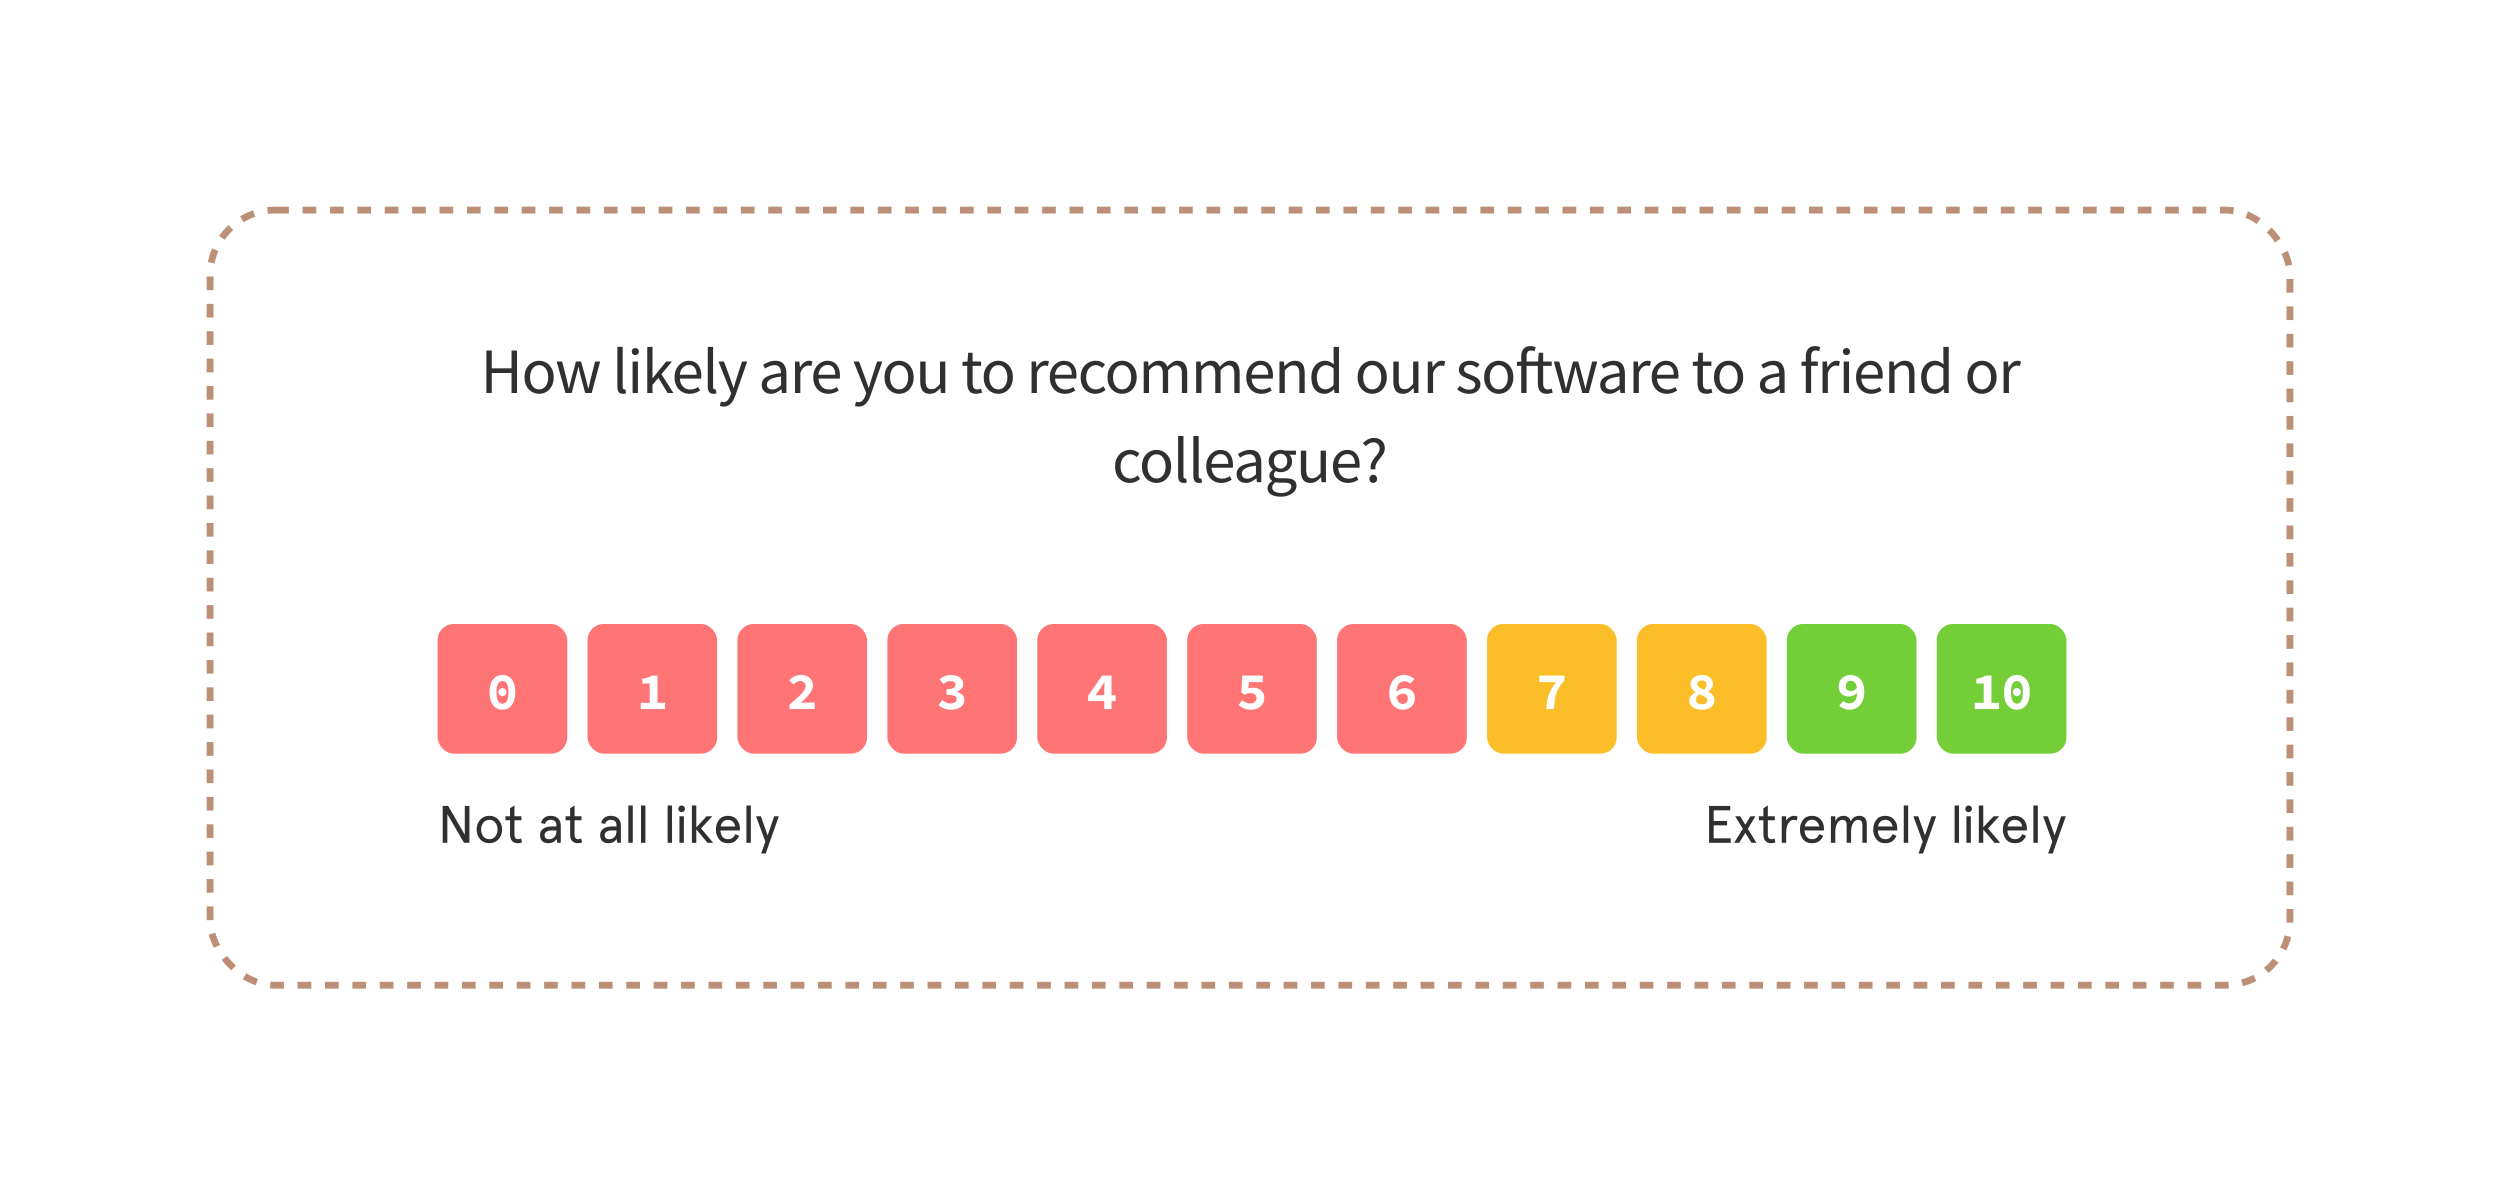 <svg width="617" height="295" viewBox="0 0 617 295" fill="none" xmlns="http://www.w3.org/2000/svg">
<g clip-path="url(#clip0_920_3804)">
<rect width="617" height="295" fill="white"/>
<g filter="url(#filter0_d_920_3804)">
<rect x="51" y="51" width="515" height="193" rx="16.917" fill="white"/>
<rect x="51.846" y="51.846" width="513.308" height="191.308" rx="16.071" stroke="#BC9076" stroke-width="1.692" stroke-linejoin="round" stroke-dasharray="3.38 3.38"/>
</g>
<rect x="108" y="154" width="32" height="32" rx="4" fill="#FF7575"/>
<path d="M124.003 175.156C123.37 175.156 122.815 174.991 122.339 174.662C121.862 174.324 121.489 173.834 121.221 173.193C120.961 172.552 120.831 171.767 120.831 170.84C120.831 169.427 121.121 168.366 121.702 167.655C122.282 166.944 123.049 166.589 124.003 166.589C124.965 166.589 125.732 166.944 126.304 167.655C126.884 168.366 127.175 169.427 127.175 170.84C127.175 171.767 127.04 172.552 126.772 173.193C126.512 173.834 126.143 174.324 125.667 174.662C125.199 174.991 124.644 175.156 124.003 175.156ZM124.003 173.674C124.28 173.674 124.527 173.587 124.744 173.414C124.969 173.241 125.147 172.946 125.277 172.53C125.407 172.114 125.472 171.551 125.472 170.84C125.472 170.121 125.407 169.562 125.277 169.163C125.147 168.756 124.969 168.474 124.744 168.318C124.527 168.153 124.28 168.071 124.003 168.071C123.734 168.071 123.487 168.153 123.262 168.318C123.036 168.474 122.859 168.756 122.729 169.163C122.599 169.562 122.534 170.121 122.534 170.84C122.534 171.551 122.599 172.114 122.729 172.53C122.859 172.946 123.036 173.241 123.262 173.414C123.487 173.587 123.734 173.674 124.003 173.674ZM124.003 171.802C123.734 171.802 123.504 171.711 123.314 171.529C123.123 171.347 123.028 171.109 123.028 170.814C123.028 170.511 123.123 170.272 123.314 170.099C123.504 169.917 123.734 169.826 124.003 169.826C124.28 169.826 124.51 169.917 124.692 170.099C124.882 170.272 124.978 170.511 124.978 170.814C124.978 171.109 124.882 171.347 124.692 171.529C124.51 171.711 124.28 171.802 124.003 171.802Z" fill="white"/>
<rect x="367" y="154" width="32" height="32" rx="4" fill="#FBBE29"/>
<path d="M381.612 175C381.646 174.315 381.711 173.683 381.807 173.102C381.911 172.521 382.054 171.975 382.236 171.464C382.426 170.944 382.669 170.433 382.964 169.93C383.258 169.419 383.622 168.894 384.056 168.357H379.909V166.745H386.11V167.915C385.59 168.496 385.169 169.042 384.849 169.553C384.528 170.064 384.277 170.584 384.095 171.113C383.921 171.642 383.791 172.222 383.705 172.855C383.627 173.479 383.57 174.194 383.536 175H381.612Z" fill="white"/>
<rect x="145" y="154" width="32" height="32" rx="4" fill="#FF7575"/>
<path d="M158.13 175V173.453H160.353V168.682H158.52V167.499C158.892 167.438 159.213 167.378 159.482 167.317C159.759 167.248 160.006 167.17 160.223 167.083C160.439 166.988 160.652 166.875 160.86 166.745H162.264V173.453H164.136V175H158.13Z" fill="white"/>
<rect x="404" y="154" width="32" height="32" rx="4" fill="#FBBE29"/>
<path d="M419.99 175.156C419.357 175.156 418.807 175.061 418.339 174.87C417.871 174.679 417.511 174.415 417.26 174.077C417.017 173.73 416.896 173.336 416.896 172.894C416.896 172.556 416.965 172.261 417.104 172.01C417.251 171.759 417.442 171.542 417.676 171.36C417.91 171.169 418.17 171.005 418.456 170.866V170.814C418.109 170.571 417.819 170.294 417.585 169.982C417.359 169.67 417.247 169.297 417.247 168.864C417.247 168.396 417.364 167.993 417.598 167.655C417.84 167.308 418.174 167.044 418.599 166.862C419.023 166.68 419.509 166.589 420.055 166.589C420.878 166.589 421.532 166.797 422.018 167.213C422.512 167.62 422.759 168.166 422.759 168.851C422.759 169.232 422.642 169.579 422.408 169.891C422.174 170.194 421.896 170.45 421.576 170.658V170.71C421.87 170.849 422.135 171.018 422.369 171.217C422.603 171.408 422.785 171.637 422.915 171.906C423.053 172.175 423.123 172.495 423.123 172.868C423.123 173.301 423.001 173.691 422.759 174.038C422.516 174.376 422.161 174.649 421.693 174.857C421.233 175.056 420.666 175.156 419.99 175.156ZM420.562 170.19C420.978 169.809 421.186 169.406 421.186 168.981C421.186 168.764 421.138 168.578 421.043 168.422C420.956 168.266 420.826 168.145 420.653 168.058C420.479 167.963 420.267 167.915 420.016 167.915C419.712 167.915 419.452 167.997 419.236 168.162C419.028 168.318 418.924 168.552 418.924 168.864C418.924 169.089 418.993 169.28 419.132 169.436C419.27 169.592 419.461 169.731 419.704 169.852C419.955 169.973 420.241 170.086 420.562 170.19ZM420.042 173.83C420.432 173.83 420.744 173.748 420.978 173.583C421.22 173.41 421.342 173.15 421.342 172.803C421.342 172.621 421.294 172.461 421.199 172.322C421.103 172.183 420.965 172.062 420.783 171.958C420.609 171.854 420.401 171.759 420.159 171.672C419.916 171.577 419.647 171.473 419.353 171.36C419.197 171.473 419.058 171.598 418.937 171.737C418.815 171.867 418.72 172.014 418.651 172.179C418.581 172.335 418.547 172.5 418.547 172.673C418.547 172.916 418.612 173.124 418.742 173.297C418.872 173.47 419.049 173.605 419.275 173.7C419.5 173.787 419.756 173.83 420.042 173.83Z" fill="white"/>
<rect x="182" y="154" width="32" height="32" rx="4" fill="#FF7575"/>
<path d="M194.857 175V173.908C195.645 173.241 196.334 172.638 196.924 172.101C197.522 171.555 197.985 171.057 198.315 170.606C198.644 170.147 198.809 169.722 198.809 169.332C198.809 168.925 198.687 168.617 198.445 168.409C198.211 168.192 197.881 168.084 197.457 168.084C197.127 168.084 196.824 168.171 196.547 168.344C196.278 168.509 196.027 168.704 195.793 168.929L194.766 167.902C195.19 167.46 195.628 167.131 196.079 166.914C196.538 166.697 197.084 166.589 197.717 166.589C198.289 166.589 198.791 166.697 199.225 166.914C199.667 167.131 200.009 167.438 200.252 167.837C200.503 168.227 200.629 168.686 200.629 169.215C200.629 169.683 200.486 170.155 200.2 170.632C199.922 171.109 199.55 171.59 199.082 172.075C198.622 172.552 198.128 173.024 197.6 173.492C197.834 173.466 198.089 173.444 198.367 173.427C198.644 173.401 198.887 173.388 199.095 173.388H201.058V175H194.857Z" fill="white"/>
<rect x="441" y="154" width="32" height="32" rx="4" fill="#73CE38"/>
<path d="M456.548 175.156C455.958 175.156 455.443 175.056 455.001 174.857C454.559 174.658 454.195 174.428 453.909 174.168L454.923 173.024C455.096 173.18 455.313 173.319 455.573 173.44C455.833 173.553 456.101 173.609 456.379 173.609C456.734 173.609 457.059 173.518 457.354 173.336C457.657 173.154 457.9 172.851 458.082 172.426C458.264 171.993 458.355 171.412 458.355 170.684C458.355 169.999 458.281 169.466 458.134 169.085C457.986 168.695 457.791 168.422 457.549 168.266C457.315 168.101 457.063 168.019 456.795 168.019C456.578 168.019 456.374 168.067 456.184 168.162C455.993 168.257 455.837 168.4 455.716 168.591C455.594 168.782 455.534 169.037 455.534 169.358C455.534 169.774 455.646 170.077 455.872 170.268C456.097 170.459 456.396 170.554 456.769 170.554C457.02 170.554 457.28 170.489 457.549 170.359C457.826 170.22 458.09 169.991 458.342 169.67L458.433 170.918C458.129 171.221 457.787 171.464 457.406 171.646C457.024 171.819 456.673 171.906 456.353 171.906C455.876 171.906 455.443 171.815 455.053 171.633C454.663 171.451 454.355 171.174 454.13 170.801C453.904 170.42 453.792 169.939 453.792 169.358C453.792 168.786 453.93 168.292 454.208 167.876C454.485 167.46 454.849 167.144 455.3 166.927C455.75 166.702 456.236 166.589 456.756 166.589C457.189 166.589 457.601 166.667 457.991 166.823C458.389 166.979 458.749 167.222 459.07 167.551C459.39 167.88 459.642 168.305 459.824 168.825C460.006 169.336 460.097 169.956 460.097 170.684C460.097 171.455 459.997 172.123 459.798 172.686C459.607 173.249 459.343 173.713 459.005 174.077C458.675 174.441 458.294 174.714 457.861 174.896C457.436 175.069 456.998 175.156 456.548 175.156Z" fill="white"/>
<rect x="219" y="154" width="32" height="32" rx="4" fill="#FF7575"/>
<path d="M234.73 175.156C234.262 175.156 233.833 175.104 233.443 175C233.061 174.905 232.719 174.77 232.416 174.597C232.112 174.424 231.857 174.22 231.649 173.986L232.533 172.777C232.81 173.02 233.122 173.219 233.469 173.375C233.815 173.531 234.175 173.609 234.548 173.609C234.842 173.609 235.107 173.574 235.341 173.505C235.575 173.427 235.757 173.314 235.887 173.167C236.025 173.02 236.095 172.842 236.095 172.634C236.095 172.391 236.021 172.183 235.874 172.01C235.726 171.828 235.471 171.689 235.107 171.594C234.751 171.499 234.249 171.451 233.599 171.451V170.099C234.145 170.099 234.578 170.051 234.899 169.956C235.219 169.861 235.453 169.731 235.601 169.566C235.748 169.401 235.822 169.211 235.822 168.994C235.822 168.699 235.713 168.474 235.497 168.318C235.28 168.162 234.981 168.084 234.6 168.084C234.279 168.084 233.976 168.149 233.69 168.279C233.412 168.4 233.131 168.578 232.845 168.812L231.883 167.642C232.29 167.313 232.728 167.057 233.196 166.875C233.664 166.684 234.162 166.589 234.691 166.589C235.289 166.589 235.817 166.68 236.277 166.862C236.736 167.035 237.091 167.291 237.343 167.629C237.603 167.958 237.733 168.366 237.733 168.851C237.733 169.276 237.594 169.64 237.317 169.943C237.039 170.246 236.654 170.493 236.16 170.684V170.736C236.506 170.831 236.818 170.97 237.096 171.152C237.382 171.325 237.603 171.546 237.759 171.815C237.923 172.084 238.006 172.396 238.006 172.751C238.006 173.262 237.854 173.7 237.551 174.064C237.247 174.419 236.849 174.692 236.355 174.883C235.861 175.065 235.319 175.156 234.73 175.156Z" fill="white"/>
<rect x="478" y="154" width="32" height="32" rx="4" fill="#73CE38"/>
<path d="M487.362 175V173.453H489.585V168.682H487.752V167.499C488.125 167.438 488.445 167.378 488.714 167.317C488.991 167.248 489.238 167.17 489.455 167.083C489.672 166.988 489.884 166.875 490.092 166.745H491.496V173.453H493.368V175H487.362ZM497.77 175.156C497.137 175.156 496.583 174.991 496.106 174.662C495.629 174.324 495.257 173.834 494.988 173.193C494.728 172.552 494.598 171.767 494.598 170.84C494.598 169.427 494.888 168.366 495.469 167.655C496.05 166.944 496.817 166.589 497.77 166.589C498.732 166.589 499.499 166.944 500.071 167.655C500.652 168.366 500.942 169.427 500.942 170.84C500.942 171.767 500.808 172.552 500.539 173.193C500.279 173.834 499.911 174.324 499.434 174.662C498.966 174.991 498.411 175.156 497.77 175.156ZM497.77 173.674C498.047 173.674 498.294 173.587 498.511 173.414C498.736 173.241 498.914 172.946 499.044 172.53C499.174 172.114 499.239 171.551 499.239 170.84C499.239 170.121 499.174 169.562 499.044 169.163C498.914 168.756 498.736 168.474 498.511 168.318C498.294 168.153 498.047 168.071 497.77 168.071C497.501 168.071 497.254 168.153 497.029 168.318C496.804 168.474 496.626 168.756 496.496 169.163C496.366 169.562 496.301 170.121 496.301 170.84C496.301 171.551 496.366 172.114 496.496 172.53C496.626 172.946 496.804 173.241 497.029 173.414C497.254 173.587 497.501 173.674 497.77 173.674ZM497.77 171.802C497.501 171.802 497.272 171.711 497.081 171.529C496.89 171.347 496.795 171.109 496.795 170.814C496.795 170.511 496.89 170.272 497.081 170.099C497.272 169.917 497.501 169.826 497.77 169.826C498.047 169.826 498.277 169.917 498.459 170.099C498.65 170.272 498.745 170.511 498.745 170.814C498.745 171.109 498.65 171.347 498.459 171.529C498.277 171.711 498.047 171.802 497.77 171.802Z" fill="white"/>
<rect x="256" y="154" width="32" height="32" rx="4" fill="#FF7575"/>
<path d="M272.536 175V170.177C272.536 169.917 272.544 169.618 272.562 169.28C272.579 168.933 272.592 168.63 272.601 168.37H272.549C272.41 168.595 272.258 168.825 272.094 169.059C271.938 169.293 271.79 169.531 271.652 169.774L270.404 171.568H275.357V173.024H268.558V171.711L272.003 166.745H274.317V175H272.536Z" fill="white"/>
<rect x="293" y="154" width="32" height="32" rx="4" fill="#FF7575"/>
<path d="M308.782 175.156C308.305 175.156 307.876 175.104 307.495 175C307.113 174.896 306.775 174.757 306.481 174.584C306.186 174.411 305.926 174.216 305.701 173.999L306.559 172.79C306.741 172.937 306.931 173.076 307.131 173.206C307.33 173.327 307.542 173.427 307.768 173.505C308.002 173.574 308.249 173.609 308.509 173.609C308.821 173.609 309.098 173.561 309.341 173.466C309.583 173.362 309.77 173.215 309.9 173.024C310.038 172.833 310.108 172.599 310.108 172.322C310.108 171.906 309.965 171.59 309.679 171.373C309.393 171.156 309.033 171.048 308.6 171.048C308.331 171.048 308.101 171.078 307.911 171.139C307.729 171.2 307.495 171.308 307.209 171.464L306.364 170.918L306.585 166.745H311.642V168.357H308.236L308.093 169.904C308.292 169.835 308.47 169.787 308.626 169.761C308.79 169.726 308.977 169.709 309.185 169.709C309.696 169.709 310.164 169.8 310.589 169.982C311.022 170.164 311.369 170.446 311.629 170.827C311.889 171.208 312.019 171.689 312.019 172.27C312.019 172.885 311.867 173.41 311.564 173.843C311.26 174.268 310.862 174.593 310.368 174.818C309.874 175.043 309.345 175.156 308.782 175.156Z" fill="white"/>
<rect x="330" y="154" width="32" height="32" rx="4" fill="#FF7575"/>
<path d="M346.224 175.156C345.799 175.156 345.387 175.078 344.989 174.922C344.59 174.766 344.23 174.523 343.91 174.194C343.598 173.865 343.346 173.444 343.156 172.933C342.974 172.413 342.883 171.789 342.883 171.061C342.883 170.29 342.982 169.622 343.182 169.059C343.381 168.496 343.645 168.032 343.975 167.668C344.313 167.304 344.694 167.035 345.119 166.862C345.543 166.68 345.985 166.589 346.445 166.589C347.025 166.589 347.537 166.689 347.979 166.888C348.429 167.079 348.793 167.308 349.071 167.577L348.07 168.721C347.896 168.565 347.68 168.431 347.42 168.318C347.16 168.197 346.891 168.136 346.614 168.136C346.258 168.136 345.929 168.227 345.626 168.409C345.331 168.591 345.093 168.899 344.911 169.332C344.729 169.757 344.638 170.333 344.638 171.061C344.638 171.746 344.711 172.283 344.859 172.673C345.006 173.054 345.197 173.327 345.431 173.492C345.673 173.648 345.925 173.726 346.185 173.726C346.41 173.726 346.618 173.678 346.809 173.583C346.999 173.488 347.151 173.345 347.264 173.154C347.385 172.955 347.446 172.699 347.446 172.387C347.446 171.962 347.333 171.659 347.108 171.477C346.882 171.286 346.588 171.191 346.224 171.191C345.981 171.191 345.721 171.256 345.444 171.386C345.175 171.516 344.906 171.746 344.638 172.075L344.56 170.827C344.863 170.506 345.205 170.264 345.587 170.099C345.968 169.926 346.319 169.839 346.64 169.839C347.116 169.839 347.545 169.93 347.927 170.112C348.317 170.294 348.624 170.576 348.85 170.957C349.075 171.33 349.188 171.806 349.188 172.387C349.188 172.959 349.049 173.453 348.772 173.869C348.503 174.285 348.143 174.606 347.693 174.831C347.251 175.048 346.761 175.156 346.224 175.156Z" fill="white"/>
<path d="M114.708 206.011V198.9H115.852V208H114.513L110.405 200.915V208H109.261V198.9H110.6L114.708 206.011ZM118.482 207.116C117.91 206.453 117.624 205.647 117.624 204.724C117.624 203.801 117.91 203.008 118.482 202.345C119.067 201.682 119.821 201.344 120.77 201.344C121.719 201.344 122.473 201.682 123.045 202.345C123.63 203.008 123.916 203.801 123.916 204.724C123.916 205.647 123.63 206.453 123.045 207.116C122.473 207.779 121.719 208.104 120.77 208.104C119.821 208.104 119.067 207.779 118.482 207.116ZM119.275 203.047C118.924 203.515 118.742 204.074 118.742 204.724C118.742 205.374 118.924 205.933 119.275 206.414C119.639 206.882 120.133 207.116 120.77 207.116C121.407 207.116 121.901 206.882 122.252 206.414C122.616 205.933 122.798 205.374 122.798 204.724C122.798 204.074 122.616 203.515 122.252 203.047C121.901 202.566 121.407 202.332 120.77 202.332C120.133 202.332 119.639 202.566 119.275 203.047ZM125.878 202.436H124.747V201.448H125.878V199.485L126.97 198.796V201.448H128.686V202.436H126.97V206.037C126.97 206.726 127.282 207.116 127.841 207.116C128.127 207.116 128.374 207.051 128.582 206.908L128.842 207.857C128.556 208.026 128.205 208.104 127.776 208.104C126.619 208.104 125.878 207.363 125.878 205.946V202.436ZM134.399 206.115C134.399 206.739 134.789 207.116 135.478 207.116C135.972 207.116 136.401 206.96 136.765 206.635C137.129 206.31 137.311 205.803 137.311 205.114V204.958H136.141C135.036 204.958 134.399 205.374 134.399 206.115ZM138.403 203.814V208H137.545L137.363 207.077C136.882 207.766 136.206 208.104 135.309 208.104C134.126 208.104 133.281 207.454 133.281 206.115C133.281 204.724 134.412 203.97 136.245 203.97H137.311V203.684C137.311 202.787 136.83 202.332 135.881 202.332C135.192 202.332 134.659 202.722 134.516 203.359L133.554 203.138C133.723 202.033 134.646 201.344 135.881 201.344C137.402 201.344 138.403 202.15 138.403 203.814ZM140.709 202.436H139.578V201.448H140.709V199.485L141.801 198.796V201.448H143.517V202.436H141.801V206.037C141.801 206.726 142.113 207.116 142.672 207.116C142.958 207.116 143.205 207.051 143.413 206.908L143.673 207.857C143.387 208.026 143.036 208.104 142.607 208.104C141.45 208.104 140.709 207.363 140.709 205.946V202.436ZM149.231 206.115C149.231 206.739 149.621 207.116 150.31 207.116C150.804 207.116 151.233 206.96 151.597 206.635C151.961 206.31 152.143 205.803 152.143 205.114V204.958H150.973C149.868 204.958 149.231 205.374 149.231 206.115ZM153.235 203.814V208H152.377L152.195 207.077C151.714 207.766 151.038 208.104 150.141 208.104C148.958 208.104 148.113 207.454 148.113 206.115C148.113 204.724 149.244 203.97 151.077 203.97H152.143V203.684C152.143 202.787 151.662 202.332 150.713 202.332C150.024 202.332 149.491 202.722 149.348 203.359L148.386 203.138C148.555 202.033 149.478 201.344 150.713 201.344C152.234 201.344 153.235 202.15 153.235 203.814ZM155.077 208V198.796H156.169V208H155.077ZM158.197 208V198.796H159.289V208H158.197ZM164.767 208V198.796H165.859V208H164.767ZM167.685 208V201.448H168.777V208H167.685ZM167.412 199.628C167.412 199.16 167.763 198.796 168.231 198.796C168.699 198.796 169.05 199.16 169.05 199.628C169.05 200.083 168.699 200.434 168.231 200.434C167.763 200.434 167.412 200.083 167.412 199.628ZM170.754 208V198.796H171.846V204.191L174.394 201.448H175.798L173.016 204.451L176.006 208H174.615L171.846 204.711V208H170.754ZM182.609 204.451V204.958H177.799C177.864 206.245 178.514 207.116 179.645 207.116C180.568 207.116 181.088 206.713 181.465 205.868L182.427 206.284C181.816 207.571 180.997 208.104 179.645 208.104C178.696 208.104 177.968 207.779 177.448 207.129C176.941 206.466 176.681 205.673 176.681 204.724C176.681 203.775 176.941 202.982 177.448 202.332C177.968 201.669 178.696 201.344 179.645 201.344C180.568 201.344 181.296 201.643 181.816 202.254C182.349 202.852 182.609 203.58 182.609 204.451ZM179.645 202.332C178.67 202.332 178.072 202.969 177.864 203.97H181.465C181.257 202.982 180.646 202.332 179.645 202.332ZM184.217 208V198.796H185.309V208H184.217ZM189.451 206.18L191.076 201.448H192.22L188.97 210.652H187.852L188.892 207.727L186.591 201.448H187.787L189.451 206.18Z" fill="#303030"/>
<path d="M421.792 208V198.9H427.018V199.992H422.936V202.605H426.238V203.697H422.936V206.908H427.148V208H421.792ZM430.13 204.542L428.232 201.448H429.467L430.741 203.528L432.015 201.448H433.25L431.352 204.542L433.484 208H432.249L430.741 205.543L429.233 208H427.998L430.13 204.542ZM435.209 202.436H434.078V201.448H435.209V199.485L436.301 198.796V201.448H438.017V202.436H436.301V206.037C436.301 206.726 436.613 207.116 437.172 207.116C437.458 207.116 437.705 207.051 437.913 206.908L438.173 207.857C437.887 208.026 437.536 208.104 437.107 208.104C435.95 208.104 435.209 207.363 435.209 205.946V202.436ZM443.646 201.539L443.425 202.514C443.178 202.397 442.931 202.332 442.658 202.332C442.164 202.332 441.735 202.618 441.371 203.177C441.007 203.736 440.825 204.516 440.825 205.517V208H439.733V201.448H440.825V202.566C441.202 201.838 442.021 201.344 442.749 201.344C443.1 201.344 443.399 201.409 443.646 201.539ZM450.153 204.451V204.958H445.343C445.408 206.245 446.058 207.116 447.189 207.116C448.112 207.116 448.632 206.713 449.009 205.868L449.971 206.284C449.36 207.571 448.541 208.104 447.189 208.104C446.24 208.104 445.512 207.779 444.992 207.129C444.485 206.466 444.225 205.673 444.225 204.724C444.225 203.775 444.485 202.982 444.992 202.332C445.512 201.669 446.24 201.344 447.189 201.344C448.112 201.344 448.84 201.643 449.36 202.254C449.893 202.852 450.153 203.58 450.153 204.451ZM447.189 202.332C446.214 202.332 445.616 202.969 445.408 203.97H449.009C448.801 202.982 448.19 202.332 447.189 202.332ZM460.729 203.385V208H459.637V203.619C459.637 202.761 459.286 202.332 458.584 202.332C457.596 202.332 456.842 203.476 456.842 205.309V208H455.75V203.619C455.75 202.761 455.399 202.332 454.697 202.332C453.709 202.332 452.955 203.476 452.955 205.309V208H451.863V201.448H452.955V202.657C453.397 201.786 454.073 201.344 454.996 201.344C455.893 201.344 456.543 201.838 456.751 202.709C457.232 201.799 457.947 201.344 458.883 201.344C460.066 201.344 460.729 202.098 460.729 203.385ZM468.237 204.451V204.958H463.427C463.492 206.245 464.142 207.116 465.273 207.116C466.196 207.116 466.716 206.713 467.093 205.868L468.055 206.284C467.444 207.571 466.625 208.104 465.273 208.104C464.324 208.104 463.596 207.779 463.076 207.129C462.569 206.466 462.309 205.673 462.309 204.724C462.309 203.775 462.569 202.982 463.076 202.332C463.596 201.669 464.324 201.344 465.273 201.344C466.196 201.344 466.924 201.643 467.444 202.254C467.977 202.852 468.237 203.58 468.237 204.451ZM465.273 202.332C464.298 202.332 463.7 202.969 463.492 203.97H467.093C466.885 202.982 466.274 202.332 465.273 202.332ZM469.846 208V198.796H470.938V208H469.846ZM475.079 206.18L476.704 201.448H477.848L474.598 210.652H473.48L474.52 207.727L472.219 201.448H473.415L475.079 206.18ZM482.392 208V198.796H483.484V208H482.392ZM485.31 208V201.448H486.402V208H485.31ZM485.037 199.628C485.037 199.16 485.388 198.796 485.856 198.796C486.324 198.796 486.675 199.16 486.675 199.628C486.675 200.083 486.324 200.434 485.856 200.434C485.388 200.434 485.037 200.083 485.037 199.628ZM488.379 208V198.796H489.471V204.191L492.019 201.448H493.423L490.641 204.451L493.631 208H492.24L489.471 204.711V208H488.379ZM500.234 204.451V204.958H495.424C495.489 206.245 496.139 207.116 497.27 207.116C498.193 207.116 498.713 206.713 499.09 205.868L500.052 206.284C499.441 207.571 498.622 208.104 497.27 208.104C496.321 208.104 495.593 207.779 495.073 207.129C494.566 206.466 494.306 205.673 494.306 204.724C494.306 203.775 494.566 202.982 495.073 202.332C495.593 201.669 496.321 201.344 497.27 201.344C498.193 201.344 498.921 201.643 499.441 202.254C499.974 202.852 500.234 203.58 500.234 204.451ZM497.27 202.332C496.295 202.332 495.697 202.969 495.489 203.97H499.09C498.882 202.982 498.271 202.332 497.27 202.332ZM501.842 208V198.796H502.934V208H501.842ZM507.076 206.18L508.701 201.448H509.845L506.595 210.652H505.477L506.517 207.727L504.216 201.448H505.412L507.076 206.18Z" fill="#303030"/>
<path d="M120.04 97V86.504H121.368V90.904H126.248V86.504H127.592V97H126.248V92.056H121.368V97H120.04ZM133.054 97.192C132.424 97.192 131.832 97.032 131.278 96.712C130.734 96.392 130.291 95.928 129.95 95.32C129.619 94.712 129.454 93.981 129.454 93.128C129.454 92.253 129.619 91.512 129.95 90.904C130.291 90.296 130.734 89.832 131.278 89.512C131.832 89.192 132.424 89.032 133.054 89.032C133.694 89.032 134.286 89.192 134.83 89.512C135.374 89.832 135.811 90.296 136.142 90.904C136.483 91.512 136.654 92.253 136.654 93.128C136.654 93.981 136.483 94.712 136.142 95.32C135.811 95.928 135.374 96.392 134.83 96.712C134.286 97.032 133.694 97.192 133.054 97.192ZM133.054 96.104C133.726 96.104 134.264 95.832 134.67 95.288C135.086 94.733 135.294 94.013 135.294 93.128C135.294 92.232 135.086 91.507 134.67 90.952C134.264 90.397 133.726 90.12 133.054 90.12C132.392 90.12 131.854 90.397 131.438 90.952C131.022 91.507 130.814 92.232 130.814 93.128C130.814 94.013 131.022 94.733 131.438 95.288C131.854 95.832 132.392 96.104 133.054 96.104ZM139.551 97L137.391 89.224H138.735L139.887 93.72C139.973 94.083 140.053 94.445 140.127 94.808C140.202 95.16 140.277 95.517 140.351 95.88H140.415C140.501 95.517 140.586 95.16 140.671 94.808C140.757 94.445 140.847 94.083 140.943 93.72L142.143 89.224H143.423L144.639 93.72C144.735 94.083 144.826 94.445 144.911 94.808C145.007 95.16 145.098 95.517 145.183 95.88H145.247C145.333 95.517 145.413 95.16 145.487 94.808C145.573 94.445 145.653 94.083 145.727 93.72L146.863 89.224H148.111L146.031 97H144.431L143.311 92.824C143.215 92.451 143.125 92.083 143.039 91.72C142.965 91.357 142.879 90.979 142.783 90.584H142.719C142.634 90.979 142.549 91.363 142.463 91.736C142.378 92.099 142.282 92.467 142.175 92.84L141.087 97H139.551ZM153.759 97.192C153.268 97.192 152.911 97.043 152.687 96.744C152.473 96.435 152.367 95.997 152.367 95.432V85.608H153.679V95.528C153.679 95.731 153.716 95.88 153.791 95.976C153.865 96.061 153.951 96.104 154.047 96.104C154.089 96.104 154.127 96.104 154.159 96.104C154.201 96.093 154.26 96.083 154.335 96.072L154.511 97.064C154.425 97.107 154.324 97.139 154.207 97.16C154.089 97.181 153.94 97.192 153.759 97.192ZM156.125 97V89.224H157.437V97H156.125ZM156.797 87.624C156.541 87.624 156.327 87.549 156.157 87.4C155.997 87.24 155.917 87.027 155.917 86.76C155.917 86.504 155.997 86.296 156.157 86.136C156.327 85.976 156.541 85.896 156.797 85.896C157.053 85.896 157.261 85.976 157.421 86.136C157.591 86.296 157.677 86.504 157.677 86.76C157.677 87.027 157.591 87.24 157.421 87.4C157.261 87.549 157.053 87.624 156.797 87.624ZM159.742 97V85.608H161.038V93.32H161.086L164.398 89.224H165.854L163.246 92.344L166.206 97H164.766L162.494 93.256L161.038 94.952V97H159.742ZM170.215 97.192C169.522 97.192 168.892 97.032 168.327 96.712C167.762 96.381 167.314 95.912 166.983 95.304C166.652 94.696 166.487 93.971 166.487 93.128C166.487 92.275 166.652 91.544 166.983 90.936C167.324 90.328 167.762 89.859 168.295 89.528C168.828 89.197 169.388 89.032 169.975 89.032C170.967 89.032 171.73 89.363 172.263 90.024C172.807 90.685 173.079 91.571 173.079 92.68C173.079 92.819 173.074 92.957 173.063 93.096C173.063 93.224 173.052 93.336 173.031 93.432H167.783C167.836 94.253 168.092 94.909 168.551 95.4C169.02 95.891 169.628 96.136 170.375 96.136C170.748 96.136 171.09 96.083 171.399 95.976C171.719 95.859 172.023 95.709 172.311 95.528L172.775 96.392C172.444 96.605 172.066 96.792 171.639 96.952C171.223 97.112 170.748 97.192 170.215 97.192ZM167.767 92.488H171.927C171.927 91.699 171.756 91.101 171.415 90.696C171.084 90.28 170.615 90.072 170.007 90.072C169.463 90.072 168.972 90.285 168.535 90.712C168.108 91.128 167.852 91.72 167.767 92.488ZM176.072 97.192C175.582 97.192 175.224 97.043 175 96.744C174.787 96.435 174.68 95.997 174.68 95.432V85.608H175.992V95.528C175.992 95.731 176.03 95.88 176.104 95.976C176.179 96.061 176.264 96.104 176.36 96.104C176.403 96.104 176.44 96.104 176.472 96.104C176.515 96.093 176.574 96.083 176.648 96.072L176.824 97.064C176.739 97.107 176.638 97.139 176.52 97.16C176.403 97.181 176.254 97.192 176.072 97.192ZM178.567 100.344C178.396 100.344 178.231 100.328 178.071 100.296C177.921 100.264 177.783 100.227 177.655 100.184L177.911 99.144C177.996 99.165 178.092 99.187 178.199 99.208C178.305 99.24 178.407 99.256 178.503 99.256C178.94 99.256 179.303 99.096 179.591 98.776C179.879 98.467 180.103 98.072 180.263 97.592L180.439 97.016L177.319 89.224H178.679L180.263 93.528C180.38 93.859 180.503 94.216 180.631 94.6C180.769 94.984 180.897 95.357 181.015 95.72H181.079C181.196 95.368 181.308 95 181.415 94.616C181.521 94.232 181.628 93.869 181.735 93.528L183.127 89.224H184.407L181.479 97.64C181.297 98.152 181.079 98.611 180.823 99.016C180.577 99.421 180.268 99.741 179.895 99.976C179.532 100.221 179.089 100.344 178.567 100.344ZM190.262 97.192C189.612 97.192 189.068 97 188.63 96.616C188.204 96.221 187.99 95.677 187.99 94.984C187.99 94.131 188.369 93.48 189.126 93.032C189.894 92.573 191.105 92.253 192.758 92.072C192.758 91.741 192.71 91.427 192.614 91.128C192.529 90.829 192.369 90.589 192.134 90.408C191.91 90.216 191.585 90.12 191.158 90.12C190.71 90.12 190.289 90.205 189.894 90.376C189.5 90.547 189.148 90.739 188.838 90.952L188.326 90.04C188.689 89.805 189.132 89.581 189.654 89.368C190.188 89.144 190.764 89.032 191.382 89.032C192.332 89.032 193.02 89.325 193.446 89.912C193.873 90.488 194.086 91.261 194.086 92.232V97H192.998L192.886 96.072H192.838C192.476 96.371 192.076 96.632 191.638 96.856C191.212 97.08 190.753 97.192 190.262 97.192ZM190.646 96.136C191.02 96.136 191.372 96.045 191.702 95.864C192.033 95.683 192.385 95.427 192.758 95.096V92.936C191.468 93.096 190.561 93.336 190.038 93.656C189.526 93.976 189.27 94.387 189.27 94.888C189.27 95.325 189.404 95.645 189.67 95.848C189.937 96.04 190.262 96.136 190.646 96.136ZM196.213 97V89.224H197.301L197.413 90.632H197.461C197.728 90.141 198.053 89.752 198.437 89.464C198.821 89.176 199.232 89.032 199.669 89.032C199.978 89.032 200.256 89.085 200.501 89.192L200.245 90.344C200.117 90.301 200 90.269 199.893 90.248C199.786 90.227 199.653 90.216 199.493 90.216C199.162 90.216 198.816 90.349 198.453 90.616C198.101 90.883 197.792 91.347 197.525 92.008V97H196.213ZM204.436 97.192C203.742 97.192 203.113 97.032 202.548 96.712C201.982 96.381 201.534 95.912 201.204 95.304C200.873 94.696 200.708 93.971 200.708 93.128C200.708 92.275 200.873 91.544 201.204 90.936C201.545 90.328 201.982 89.859 202.516 89.528C203.049 89.197 203.609 89.032 204.196 89.032C205.188 89.032 205.95 89.363 206.484 90.024C207.028 90.685 207.3 91.571 207.3 92.68C207.3 92.819 207.294 92.957 207.284 93.096C207.284 93.224 207.273 93.336 207.252 93.432H202.004C202.057 94.253 202.313 94.909 202.772 95.4C203.241 95.891 203.849 96.136 204.596 96.136C204.969 96.136 205.31 96.083 205.62 95.976C205.94 95.859 206.244 95.709 206.532 95.528L206.996 96.392C206.665 96.605 206.286 96.792 205.86 96.952C205.444 97.112 204.969 97.192 204.436 97.192ZM201.988 92.488H206.148C206.148 91.699 205.977 91.101 205.636 90.696C205.305 90.28 204.836 90.072 204.228 90.072C203.684 90.072 203.193 90.285 202.756 90.712C202.329 91.128 202.073 91.72 201.988 92.488ZM211.912 100.344C211.742 100.344 211.576 100.328 211.416 100.296C211.267 100.264 211.128 100.227 211 100.184L211.256 99.144C211.342 99.165 211.438 99.187 211.544 99.208C211.651 99.24 211.752 99.256 211.848 99.256C212.286 99.256 212.648 99.096 212.936 98.776C213.224 98.467 213.448 98.072 213.608 97.592L213.784 97.016L210.664 89.224H212.024L213.608 93.528C213.726 93.859 213.848 94.216 213.976 94.6C214.115 94.984 214.243 95.357 214.36 95.72H214.424C214.542 95.368 214.654 95 214.76 94.616C214.867 94.232 214.974 93.869 215.08 93.528L216.472 89.224H217.752L214.824 97.64C214.643 98.152 214.424 98.611 214.168 99.016C213.923 99.421 213.614 99.741 213.24 99.976C212.878 100.221 212.435 100.344 211.912 100.344ZM221.894 97.192C221.265 97.192 220.673 97.032 220.118 96.712C219.574 96.392 219.132 95.928 218.79 95.32C218.46 94.712 218.294 93.981 218.294 93.128C218.294 92.253 218.46 91.512 218.79 90.904C219.132 90.296 219.574 89.832 220.118 89.512C220.673 89.192 221.265 89.032 221.894 89.032C222.534 89.032 223.126 89.192 223.67 89.512C224.214 89.832 224.652 90.296 224.982 90.904C225.324 91.512 225.494 92.253 225.494 93.128C225.494 93.981 225.324 94.712 224.982 95.32C224.652 95.928 224.214 96.392 223.67 96.712C223.126 97.032 222.534 97.192 221.894 97.192ZM221.894 96.104C222.566 96.104 223.105 95.832 223.51 95.288C223.926 94.733 224.134 94.013 224.134 93.128C224.134 92.232 223.926 91.507 223.51 90.952C223.105 90.397 222.566 90.12 221.894 90.12C221.233 90.12 220.694 90.397 220.278 90.952C219.862 91.507 219.654 92.232 219.654 93.128C219.654 94.013 219.862 94.733 220.278 95.288C220.694 95.832 221.233 96.104 221.894 96.104ZM229.494 97.192C228.673 97.192 228.07 96.936 227.686 96.424C227.302 95.901 227.11 95.144 227.11 94.152V89.224H228.438V93.976C228.438 94.701 228.55 95.229 228.774 95.56C229.009 95.891 229.382 96.056 229.894 96.056C230.3 96.056 230.657 95.955 230.966 95.752C231.286 95.539 231.628 95.203 231.99 94.744V89.224H233.302V97H232.214L232.102 95.784H232.054C231.692 96.211 231.308 96.552 230.902 96.808C230.497 97.064 230.028 97.192 229.494 97.192ZM240.937 97.192C240.105 97.192 239.523 96.952 239.193 96.472C238.873 95.992 238.713 95.368 238.713 94.6V90.296H237.561V89.304L238.777 89.224L238.937 87.048H240.041V89.224H242.137V90.296H240.041V94.616C240.041 95.096 240.126 95.469 240.297 95.736C240.478 95.992 240.793 96.12 241.241 96.12C241.379 96.12 241.529 96.099 241.689 96.056C241.849 96.003 241.993 95.955 242.121 95.912L242.377 96.904C242.163 96.979 241.929 97.043 241.673 97.096C241.427 97.16 241.182 97.192 240.937 97.192ZM246.38 97.192C245.751 97.192 245.159 97.032 244.604 96.712C244.06 96.392 243.617 95.928 243.276 95.32C242.945 94.712 242.78 93.981 242.78 93.128C242.78 92.253 242.945 91.512 243.276 90.904C243.617 90.296 244.06 89.832 244.604 89.512C245.159 89.192 245.751 89.032 246.38 89.032C247.02 89.032 247.612 89.192 248.156 89.512C248.7 89.832 249.137 90.296 249.468 90.904C249.809 91.512 249.98 92.253 249.98 93.128C249.98 93.981 249.809 94.712 249.468 95.32C249.137 95.928 248.7 96.392 248.156 96.712C247.612 97.032 247.02 97.192 246.38 97.192ZM246.38 96.104C247.052 96.104 247.591 95.832 247.996 95.288C248.412 94.733 248.62 94.013 248.62 93.128C248.62 92.232 248.412 91.507 247.996 90.952C247.591 90.397 247.052 90.12 246.38 90.12C245.719 90.12 245.18 90.397 244.764 90.952C244.348 91.507 244.14 92.232 244.14 93.128C244.14 94.013 244.348 94.733 244.764 95.288C245.18 95.832 245.719 96.104 246.38 96.104ZM254.591 97V89.224H255.679L255.791 90.632H255.839C256.106 90.141 256.431 89.752 256.815 89.464C257.199 89.176 257.61 89.032 258.047 89.032C258.356 89.032 258.634 89.085 258.879 89.192L258.623 90.344C258.495 90.301 258.378 90.269 258.271 90.248C258.164 90.227 258.031 90.216 257.871 90.216C257.54 90.216 257.194 90.349 256.831 90.616C256.479 90.883 256.17 91.347 255.903 92.008V97H254.591ZM262.814 97.192C262.12 97.192 261.491 97.032 260.926 96.712C260.36 96.381 259.912 95.912 259.582 95.304C259.251 94.696 259.086 93.971 259.086 93.128C259.086 92.275 259.251 91.544 259.582 90.936C259.923 90.328 260.36 89.859 260.894 89.528C261.427 89.197 261.987 89.032 262.574 89.032C263.566 89.032 264.328 89.363 264.862 90.024C265.406 90.685 265.678 91.571 265.678 92.68C265.678 92.819 265.672 92.957 265.662 93.096C265.662 93.224 265.651 93.336 265.63 93.432H260.382C260.435 94.253 260.691 94.909 261.15 95.4C261.619 95.891 262.227 96.136 262.974 96.136C263.347 96.136 263.688 96.083 263.998 95.976C264.318 95.859 264.622 95.709 264.91 95.528L265.374 96.392C265.043 96.605 264.664 96.792 264.238 96.952C263.822 97.112 263.347 97.192 262.814 97.192ZM260.366 92.488H264.526C264.526 91.699 264.355 91.101 264.014 90.696C263.683 90.28 263.214 90.072 262.606 90.072C262.062 90.072 261.571 90.285 261.134 90.712C260.707 91.128 260.451 91.72 260.366 92.488ZM270.351 97.192C269.669 97.192 269.05 97.032 268.495 96.712C267.941 96.392 267.503 95.928 267.183 95.32C266.863 94.712 266.703 93.981 266.703 93.128C266.703 92.253 266.874 91.512 267.215 90.904C267.567 90.296 268.026 89.832 268.591 89.512C269.167 89.192 269.786 89.032 270.447 89.032C270.959 89.032 271.397 89.123 271.759 89.304C272.133 89.485 272.453 89.699 272.719 89.944L272.047 90.808C271.823 90.605 271.583 90.44 271.327 90.312C271.082 90.184 270.805 90.12 270.495 90.12C270.026 90.12 269.605 90.248 269.231 90.504C268.869 90.749 268.581 91.101 268.367 91.56C268.165 92.008 268.063 92.531 268.063 93.128C268.063 94.013 268.282 94.733 268.719 95.288C269.167 95.832 269.749 96.104 270.463 96.104C270.826 96.104 271.162 96.029 271.471 95.88C271.781 95.72 272.053 95.533 272.287 95.32L272.863 96.2C272.511 96.509 272.122 96.755 271.695 96.936C271.269 97.107 270.821 97.192 270.351 97.192ZM276.936 97.192C276.307 97.192 275.715 97.032 275.16 96.712C274.616 96.392 274.174 95.928 273.832 95.32C273.502 94.712 273.336 93.981 273.336 93.128C273.336 92.253 273.502 91.512 273.832 90.904C274.174 90.296 274.616 89.832 275.16 89.512C275.715 89.192 276.307 89.032 276.936 89.032C277.576 89.032 278.168 89.192 278.712 89.512C279.256 89.832 279.694 90.296 280.024 90.904C280.366 91.512 280.536 92.253 280.536 93.128C280.536 93.981 280.366 94.712 280.024 95.32C279.694 95.928 279.256 96.392 278.712 96.712C278.168 97.032 277.576 97.192 276.936 97.192ZM276.936 96.104C277.608 96.104 278.147 95.832 278.552 95.288C278.968 94.733 279.176 94.013 279.176 93.128C279.176 92.232 278.968 91.507 278.552 90.952C278.147 90.397 277.608 90.12 276.936 90.12C276.275 90.12 275.736 90.397 275.32 90.952C274.904 91.507 274.696 92.232 274.696 93.128C274.696 94.013 274.904 94.733 275.32 95.288C275.736 95.832 276.275 96.104 276.936 96.104ZM282.264 97V89.224H283.352L283.464 90.344H283.512C283.854 89.971 284.227 89.661 284.632 89.416C285.038 89.16 285.47 89.032 285.928 89.032C286.526 89.032 286.99 89.165 287.32 89.432C287.662 89.688 287.912 90.051 288.072 90.52C288.478 90.083 288.888 89.725 289.304 89.448C289.72 89.171 290.163 89.032 290.632 89.032C291.432 89.032 292.024 89.293 292.408 89.816C292.803 90.328 293 91.08 293 92.072V97H291.688V92.248C291.688 91.523 291.571 90.995 291.336 90.664C291.102 90.333 290.739 90.168 290.248 90.168C289.672 90.168 289.022 90.568 288.296 91.368V97H286.984V92.248C286.984 91.523 286.867 90.995 286.632 90.664C286.398 90.333 286.03 90.168 285.528 90.168C284.952 90.168 284.302 90.568 283.576 91.368V97H282.264ZM295.21 97V89.224H296.298L296.41 90.344H296.458C296.799 89.971 297.172 89.661 297.578 89.416C297.983 89.16 298.415 89.032 298.874 89.032C299.471 89.032 299.935 89.165 300.266 89.432C300.607 89.688 300.858 90.051 301.018 90.52C301.423 90.083 301.834 89.725 302.25 89.448C302.666 89.171 303.108 89.032 303.578 89.032C304.378 89.032 304.97 89.293 305.354 89.816C305.748 90.328 305.946 91.08 305.946 92.072V97H304.634V92.248C304.634 91.523 304.516 90.995 304.282 90.664C304.047 90.333 303.684 90.168 303.194 90.168C302.618 90.168 301.967 90.568 301.242 91.368V97H299.93V92.248C299.93 91.523 299.812 90.995 299.578 90.664C299.343 90.333 298.975 90.168 298.474 90.168C297.898 90.168 297.247 90.568 296.522 91.368V97H295.21ZM311.307 97.192C310.614 97.192 309.985 97.032 309.419 96.712C308.854 96.381 308.406 95.912 308.075 95.304C307.745 94.696 307.579 93.971 307.579 93.128C307.579 92.275 307.745 91.544 308.075 90.936C308.417 90.328 308.854 89.859 309.387 89.528C309.921 89.197 310.481 89.032 311.067 89.032C312.059 89.032 312.822 89.363 313.355 90.024C313.899 90.685 314.171 91.571 314.171 92.68C314.171 92.819 314.166 92.957 314.155 93.096C314.155 93.224 314.145 93.336 314.123 93.432H308.875C308.929 94.253 309.185 94.909 309.643 95.4C310.113 95.891 310.721 96.136 311.467 96.136C311.841 96.136 312.182 96.083 312.491 95.976C312.811 95.859 313.115 95.709 313.403 95.528L313.867 96.392C313.537 96.605 313.158 96.792 312.731 96.952C312.315 97.112 311.841 97.192 311.307 97.192ZM308.859 92.488H313.019C313.019 91.699 312.849 91.101 312.507 90.696C312.177 90.28 311.707 90.072 311.099 90.072C310.555 90.072 310.065 90.285 309.627 90.712C309.201 91.128 308.945 91.72 308.859 92.488ZM315.773 97V89.224H316.861L316.973 90.344H317.021C317.394 89.971 317.789 89.661 318.205 89.416C318.621 89.16 319.096 89.032 319.629 89.032C320.45 89.032 321.048 89.293 321.421 89.816C321.805 90.328 321.997 91.08 321.997 92.072V97H320.685V92.248C320.685 91.523 320.568 90.995 320.333 90.664C320.098 90.333 319.725 90.168 319.213 90.168C318.818 90.168 318.461 90.269 318.141 90.472C317.832 90.675 317.48 90.973 317.085 91.368V97H315.773ZM326.859 97.192C325.888 97.192 325.11 96.84 324.523 96.136C323.936 95.421 323.643 94.419 323.643 93.128C323.643 92.285 323.798 91.56 324.107 90.952C324.427 90.333 324.843 89.859 325.355 89.528C325.878 89.197 326.432 89.032 327.019 89.032C327.467 89.032 327.856 89.112 328.187 89.272C328.518 89.432 328.854 89.651 329.195 89.928L329.131 88.6V85.608H330.459V97H329.371L329.259 96.088H329.211C328.912 96.387 328.56 96.648 328.155 96.872C327.75 97.085 327.318 97.192 326.859 97.192ZM327.147 96.088C327.83 96.088 328.491 95.731 329.131 95.016V90.952C328.8 90.653 328.48 90.445 328.171 90.328C327.872 90.2 327.563 90.136 327.243 90.136C326.827 90.136 326.448 90.264 326.107 90.52C325.776 90.765 325.51 91.112 325.307 91.56C325.104 91.997 325.003 92.515 325.003 93.112C325.003 94.04 325.19 94.771 325.563 95.304C325.936 95.827 326.464 96.088 327.147 96.088ZM338.665 97.192C338.036 97.192 337.444 97.032 336.889 96.712C336.345 96.392 335.902 95.928 335.561 95.32C335.23 94.712 335.065 93.981 335.065 93.128C335.065 92.253 335.23 91.512 335.561 90.904C335.902 90.296 336.345 89.832 336.889 89.512C337.444 89.192 338.036 89.032 338.665 89.032C339.305 89.032 339.897 89.192 340.441 89.512C340.985 89.832 341.422 90.296 341.753 90.904C342.094 91.512 342.265 92.253 342.265 93.128C342.265 93.981 342.094 94.712 341.753 95.32C341.422 95.928 340.985 96.392 340.441 96.712C339.897 97.032 339.305 97.192 338.665 97.192ZM338.665 96.104C339.337 96.104 339.876 95.832 340.281 95.288C340.697 94.733 340.905 94.013 340.905 93.128C340.905 92.232 340.697 91.507 340.281 90.952C339.876 90.397 339.337 90.12 338.665 90.12C338.004 90.12 337.465 90.397 337.049 90.952C336.633 91.507 336.425 92.232 336.425 93.128C336.425 94.013 336.633 94.733 337.049 95.288C337.465 95.832 338.004 96.104 338.665 96.104ZM346.265 97.192C345.444 97.192 344.841 96.936 344.457 96.424C344.073 95.901 343.881 95.144 343.881 94.152V89.224H345.209V93.976C345.209 94.701 345.321 95.229 345.545 95.56C345.78 95.891 346.153 96.056 346.665 96.056C347.07 96.056 347.428 95.955 347.737 95.752C348.057 95.539 348.398 95.203 348.761 94.744V89.224H350.073V97H348.985L348.873 95.784H348.825C348.462 96.211 348.078 96.552 347.673 96.808C347.268 97.064 346.798 97.192 346.265 97.192ZM352.376 97V89.224H353.464L353.576 90.632H353.624C353.891 90.141 354.216 89.752 354.6 89.464C354.984 89.176 355.395 89.032 355.832 89.032C356.141 89.032 356.419 89.085 356.664 89.192L356.408 90.344C356.28 90.301 356.163 90.269 356.056 90.248C355.949 90.227 355.816 90.216 355.656 90.216C355.325 90.216 354.979 90.349 354.616 90.616C354.264 90.883 353.955 91.347 353.688 92.008V97H352.376ZM362.518 97.192C361.963 97.192 361.435 97.091 360.934 96.888C360.433 96.675 359.995 96.419 359.622 96.12L360.278 95.24C360.619 95.507 360.971 95.731 361.334 95.912C361.697 96.083 362.107 96.168 362.566 96.168C363.078 96.168 363.462 96.051 363.718 95.816C363.974 95.571 364.102 95.283 364.102 94.952C364.102 94.685 364.011 94.461 363.83 94.28C363.659 94.099 363.435 93.949 363.158 93.832C362.891 93.704 362.614 93.587 362.326 93.48C361.963 93.341 361.606 93.187 361.254 93.016C360.902 92.835 360.614 92.605 360.39 92.328C360.166 92.04 360.054 91.677 360.054 91.24C360.054 90.611 360.289 90.088 360.758 89.672C361.238 89.245 361.899 89.032 362.742 89.032C363.222 89.032 363.67 89.117 364.086 89.288C364.502 89.459 364.859 89.667 365.158 89.912L364.518 90.744C364.251 90.541 363.974 90.376 363.686 90.248C363.398 90.12 363.083 90.056 362.742 90.056C362.251 90.056 361.889 90.168 361.654 90.392C361.43 90.616 361.318 90.877 361.318 91.176C361.318 91.421 361.398 91.624 361.558 91.784C361.718 91.933 361.926 92.067 362.182 92.184C362.438 92.291 362.71 92.403 362.998 92.52C363.371 92.659 363.739 92.819 364.102 93C364.465 93.171 364.763 93.405 364.998 93.704C365.243 93.992 365.366 94.381 365.366 94.872C365.366 95.288 365.254 95.672 365.03 96.024C364.817 96.376 364.497 96.659 364.07 96.872C363.654 97.085 363.137 97.192 362.518 97.192ZM369.893 97.192C369.264 97.192 368.672 97.032 368.117 96.712C367.573 96.392 367.131 95.928 366.789 95.32C366.459 94.712 366.293 93.981 366.293 93.128C366.293 92.253 366.459 91.512 366.789 90.904C367.131 90.296 367.573 89.832 368.117 89.512C368.672 89.192 369.264 89.032 369.893 89.032C370.533 89.032 371.125 89.192 371.669 89.512C372.213 89.832 372.651 90.296 372.981 90.904C373.323 91.512 373.493 92.253 373.493 93.128C373.493 93.981 373.323 94.712 372.981 95.32C372.651 95.928 372.213 96.392 371.669 96.712C371.125 97.032 370.533 97.192 369.893 97.192ZM369.893 96.104C370.565 96.104 371.104 95.832 371.509 95.288C371.925 94.733 372.133 94.013 372.133 93.128C372.133 92.232 371.925 91.507 371.509 90.952C371.104 90.397 370.565 90.12 369.893 90.12C369.232 90.12 368.693 90.397 368.277 90.952C367.861 91.507 367.653 92.232 367.653 93.128C367.653 94.013 367.861 94.733 368.277 95.288C368.693 95.832 369.232 96.104 369.893 96.104ZM375.445 97V90.296H374.389V89.304L375.445 89.224V87.992C375.445 87.203 375.626 86.579 375.989 86.12C376.362 85.651 376.938 85.416 377.717 85.416C377.962 85.416 378.197 85.443 378.421 85.496C378.645 85.539 378.842 85.597 379.013 85.672L378.725 86.68C378.437 86.552 378.144 86.488 377.845 86.488C377.12 86.488 376.757 86.989 376.757 87.992V89.224H379.605L379.765 87.048H380.853V89.224H382.965V90.296H380.853V94.616C380.853 95.096 380.944 95.469 381.125 95.736C381.306 95.992 381.621 96.12 382.069 96.12C382.208 96.12 382.357 96.099 382.517 96.056C382.677 96.003 382.821 95.955 382.949 95.912L383.205 96.904C382.992 96.979 382.757 97.043 382.501 97.096C382.256 97.16 382.01 97.192 381.765 97.192C380.933 97.192 380.352 96.952 380.021 96.472C379.701 95.992 379.541 95.368 379.541 94.6V90.296H376.757V97H375.445ZM385.633 97L383.473 89.224H384.817L385.969 93.72C386.054 94.083 386.134 94.445 386.209 94.808C386.284 95.16 386.358 95.517 386.433 95.88H386.497C386.582 95.517 386.668 95.16 386.753 94.808C386.838 94.445 386.929 94.083 387.025 93.72L388.225 89.224H389.505L390.721 93.72C390.817 94.083 390.908 94.445 390.993 94.808C391.089 95.16 391.18 95.517 391.265 95.88H391.329C391.414 95.517 391.494 95.16 391.569 94.808C391.654 94.445 391.734 94.083 391.809 93.72L392.945 89.224H394.193L392.113 97H390.513L389.393 92.824C389.297 92.451 389.206 92.083 389.121 91.72C389.046 91.357 388.961 90.979 388.865 90.584H388.801C388.716 90.979 388.63 91.363 388.545 91.736C388.46 92.099 388.364 92.467 388.257 92.84L387.169 97H385.633ZM397.201 97.192C396.551 97.192 396.007 97 395.569 96.616C395.143 96.221 394.929 95.677 394.929 94.984C394.929 94.131 395.308 93.48 396.065 93.032C396.833 92.573 398.044 92.253 399.697 92.072C399.697 91.741 399.649 91.427 399.553 91.128C399.468 90.829 399.308 90.589 399.073 90.408C398.849 90.216 398.524 90.12 398.097 90.12C397.649 90.12 397.228 90.205 396.833 90.376C396.439 90.547 396.087 90.739 395.777 90.952L395.265 90.04C395.628 89.805 396.071 89.581 396.593 89.368C397.127 89.144 397.703 89.032 398.321 89.032C399.271 89.032 399.959 89.325 400.385 89.912C400.812 90.488 401.025 91.261 401.025 92.232V97H399.937L399.825 96.072H399.777C399.415 96.371 399.015 96.632 398.577 96.856C398.151 97.08 397.692 97.192 397.201 97.192ZM397.585 96.136C397.959 96.136 398.311 96.045 398.641 95.864C398.972 95.683 399.324 95.427 399.697 95.096V92.936C398.407 93.096 397.5 93.336 396.977 93.656C396.465 93.976 396.209 94.387 396.209 94.888C396.209 95.325 396.343 95.645 396.609 95.848C396.876 96.04 397.201 96.136 397.585 96.136ZM403.152 97V89.224H404.24L404.352 90.632H404.4C404.666 90.141 404.992 89.752 405.376 89.464C405.76 89.176 406.17 89.032 406.608 89.032C406.917 89.032 407.194 89.085 407.44 89.192L407.184 90.344C407.056 90.301 406.938 90.269 406.832 90.248C406.725 90.227 406.592 90.216 406.432 90.216C406.101 90.216 405.754 90.349 405.392 90.616C405.04 90.883 404.73 91.347 404.464 92.008V97H403.152ZM411.374 97.192C410.681 97.192 410.052 97.032 409.486 96.712C408.921 96.381 408.473 95.912 408.142 95.304C407.812 94.696 407.646 93.971 407.646 93.128C407.646 92.275 407.812 91.544 408.142 90.936C408.484 90.328 408.921 89.859 409.454 89.528C409.988 89.197 410.548 89.032 411.134 89.032C412.126 89.032 412.889 89.363 413.422 90.024C413.966 90.685 414.238 91.571 414.238 92.68C414.238 92.819 414.233 92.957 414.222 93.096C414.222 93.224 414.212 93.336 414.19 93.432H408.942C408.996 94.253 409.252 94.909 409.71 95.4C410.18 95.891 410.788 96.136 411.534 96.136C411.908 96.136 412.249 96.083 412.558 95.976C412.878 95.859 413.182 95.709 413.47 95.528L413.934 96.392C413.604 96.605 413.225 96.792 412.798 96.952C412.382 97.112 411.908 97.192 411.374 97.192ZM408.926 92.488H413.086C413.086 91.699 412.916 91.101 412.574 90.696C412.244 90.28 411.774 90.072 411.166 90.072C410.622 90.072 410.132 90.285 409.694 90.712C409.268 91.128 409.012 91.72 408.926 92.488ZM421.171 97.192C420.339 97.192 419.758 96.952 419.427 96.472C419.107 95.992 418.947 95.368 418.947 94.6V90.296H417.795V89.304L419.011 89.224L419.171 87.048H420.275V89.224H422.371V90.296H420.275V94.616C420.275 95.096 420.36 95.469 420.531 95.736C420.712 95.992 421.027 96.12 421.475 96.12C421.614 96.12 421.763 96.099 421.923 96.056C422.083 96.003 422.227 95.955 422.355 95.912L422.611 96.904C422.398 96.979 422.163 97.043 421.907 97.096C421.662 97.16 421.416 97.192 421.171 97.192ZM426.614 97.192C425.985 97.192 425.393 97.032 424.838 96.712C424.294 96.392 423.852 95.928 423.51 95.32C423.18 94.712 423.014 93.981 423.014 93.128C423.014 92.253 423.18 91.512 423.51 90.904C423.852 90.296 424.294 89.832 424.838 89.512C425.393 89.192 425.985 89.032 426.614 89.032C427.254 89.032 427.846 89.192 428.39 89.512C428.934 89.832 429.372 90.296 429.702 90.904C430.044 91.512 430.214 92.253 430.214 93.128C430.214 93.981 430.044 94.712 429.702 95.32C429.372 95.928 428.934 96.392 428.39 96.712C427.846 97.032 427.254 97.192 426.614 97.192ZM426.614 96.104C427.286 96.104 427.825 95.832 428.23 95.288C428.646 94.733 428.854 94.013 428.854 93.128C428.854 92.232 428.646 91.507 428.23 90.952C427.825 90.397 427.286 90.12 426.614 90.12C425.953 90.12 425.414 90.397 424.998 90.952C424.582 91.507 424.374 92.232 424.374 93.128C424.374 94.013 424.582 94.733 424.998 95.288C425.414 95.832 425.953 96.104 426.614 96.104ZM436.617 97.192C435.967 97.192 435.423 97 434.985 96.616C434.559 96.221 434.345 95.677 434.345 94.984C434.345 94.131 434.724 93.48 435.481 93.032C436.249 92.573 437.46 92.253 439.113 92.072C439.113 91.741 439.065 91.427 438.969 91.128C438.884 90.829 438.724 90.589 438.489 90.408C438.265 90.216 437.94 90.12 437.513 90.12C437.065 90.12 436.644 90.205 436.249 90.376C435.855 90.547 435.503 90.739 435.193 90.952L434.681 90.04C435.044 89.805 435.487 89.581 436.009 89.368C436.543 89.144 437.119 89.032 437.737 89.032C438.687 89.032 439.375 89.325 439.801 89.912C440.228 90.488 440.441 91.261 440.441 92.232V97H439.353L439.241 96.072H439.193C438.831 96.371 438.431 96.632 437.993 96.856C437.567 97.08 437.108 97.192 436.617 97.192ZM437.001 96.136C437.375 96.136 437.727 96.045 438.057 95.864C438.388 95.683 438.74 95.427 439.113 95.096V92.936C437.823 93.096 436.916 93.336 436.393 93.656C435.881 93.976 435.625 94.387 435.625 94.888C435.625 95.325 435.759 95.645 436.025 95.848C436.292 96.04 436.617 96.136 437.001 96.136ZM445.675 97V90.296H444.619V89.304L445.675 89.224V87.992C445.675 87.203 445.856 86.579 446.219 86.12C446.592 85.651 447.168 85.416 447.947 85.416C448.192 85.416 448.427 85.443 448.651 85.496C448.875 85.539 449.072 85.597 449.243 85.672L448.955 86.68C448.667 86.552 448.374 86.488 448.075 86.488C447.35 86.488 446.987 86.989 446.987 87.992V89.224H448.635V90.296H446.987V97H445.675ZM449.803 97V89.224H450.891L451.003 90.632H451.051C451.318 90.141 451.643 89.752 452.027 89.464C452.411 89.176 452.822 89.032 453.259 89.032C453.568 89.032 453.846 89.085 454.091 89.192L453.835 90.344C453.707 90.301 453.59 90.269 453.483 90.248C453.376 90.227 453.243 90.216 453.083 90.216C452.752 90.216 452.406 90.349 452.043 90.616C451.691 90.883 451.382 91.347 451.115 92.008V97H449.803ZM455.03 97V89.224H456.342V97H455.03ZM455.702 87.624C455.446 87.624 455.232 87.549 455.062 87.4C454.902 87.24 454.822 87.027 454.822 86.76C454.822 86.504 454.902 86.296 455.062 86.136C455.232 85.976 455.446 85.896 455.702 85.896C455.958 85.896 456.166 85.976 456.326 86.136C456.496 86.296 456.582 86.504 456.582 86.76C456.582 87.027 456.496 87.24 456.326 87.4C456.166 87.549 455.958 87.624 455.702 87.624ZM461.799 97.192C461.106 97.192 460.477 97.032 459.911 96.712C459.346 96.381 458.898 95.912 458.567 95.304C458.237 94.696 458.071 93.971 458.071 93.128C458.071 92.275 458.237 91.544 458.567 90.936C458.909 90.328 459.346 89.859 459.879 89.528C460.413 89.197 460.973 89.032 461.559 89.032C462.551 89.032 463.314 89.363 463.847 90.024C464.391 90.685 464.663 91.571 464.663 92.68C464.663 92.819 464.658 92.957 464.647 93.096C464.647 93.224 464.637 93.336 464.615 93.432H459.367C459.421 94.253 459.677 94.909 460.135 95.4C460.605 95.891 461.213 96.136 461.959 96.136C462.333 96.136 462.674 96.083 462.983 95.976C463.303 95.859 463.607 95.709 463.895 95.528L464.359 96.392C464.029 96.605 463.65 96.792 463.223 96.952C462.807 97.112 462.333 97.192 461.799 97.192ZM459.351 92.488H463.511C463.511 91.699 463.341 91.101 462.999 90.696C462.669 90.28 462.199 90.072 461.591 90.072C461.047 90.072 460.557 90.285 460.119 90.712C459.693 91.128 459.437 91.72 459.351 92.488ZM466.265 97V89.224H467.353L467.465 90.344H467.513C467.886 89.971 468.281 89.661 468.697 89.416C469.113 89.16 469.587 89.032 470.121 89.032C470.942 89.032 471.539 89.293 471.913 89.816C472.297 90.328 472.489 91.08 472.489 92.072V97H471.177V92.248C471.177 91.523 471.059 90.995 470.825 90.664C470.59 90.333 470.217 90.168 469.705 90.168C469.31 90.168 468.953 90.269 468.633 90.472C468.323 90.675 467.971 90.973 467.577 91.368V97H466.265ZM477.351 97.192C476.38 97.192 475.601 96.84 475.015 96.136C474.428 95.421 474.135 94.419 474.135 93.128C474.135 92.285 474.289 91.56 474.599 90.952C474.919 90.333 475.335 89.859 475.847 89.528C476.369 89.197 476.924 89.032 477.511 89.032C477.959 89.032 478.348 89.112 478.679 89.272C479.009 89.432 479.345 89.651 479.687 89.928L479.623 88.6V85.608H480.951V97H479.863L479.751 96.088H479.703C479.404 96.387 479.052 96.648 478.647 96.872C478.241 97.085 477.809 97.192 477.351 97.192ZM477.639 96.088C478.321 96.088 478.983 95.731 479.623 95.016V90.952C479.292 90.653 478.972 90.445 478.663 90.328C478.364 90.2 478.055 90.136 477.735 90.136C477.319 90.136 476.94 90.264 476.599 90.52C476.268 90.765 476.001 91.112 475.799 91.56C475.596 91.997 475.495 92.515 475.495 93.112C475.495 94.04 475.681 94.771 476.055 95.304C476.428 95.827 476.956 96.088 477.639 96.088ZM489.157 97.192C488.528 97.192 487.936 97.032 487.381 96.712C486.837 96.392 486.394 95.928 486.053 95.32C485.722 94.712 485.557 93.981 485.557 93.128C485.557 92.253 485.722 91.512 486.053 90.904C486.394 90.296 486.837 89.832 487.381 89.512C487.936 89.192 488.528 89.032 489.157 89.032C489.797 89.032 490.389 89.192 490.933 89.512C491.477 89.832 491.914 90.296 492.245 90.904C492.586 91.512 492.757 92.253 492.757 93.128C492.757 93.981 492.586 94.712 492.245 95.32C491.914 95.928 491.477 96.392 490.933 96.712C490.389 97.032 489.797 97.192 489.157 97.192ZM489.157 96.104C489.829 96.104 490.368 95.832 490.773 95.288C491.189 94.733 491.397 94.013 491.397 93.128C491.397 92.232 491.189 91.507 490.773 90.952C490.368 90.397 489.829 90.12 489.157 90.12C488.496 90.12 487.957 90.397 487.541 90.952C487.125 91.507 486.917 92.232 486.917 93.128C486.917 94.013 487.125 94.733 487.541 95.288C487.957 95.832 488.496 96.104 489.157 96.104ZM494.485 97V89.224H495.573L495.685 90.632H495.733C495.999 90.141 496.325 89.752 496.709 89.464C497.093 89.176 497.503 89.032 497.941 89.032C498.25 89.032 498.527 89.085 498.773 89.192L498.517 90.344C498.389 90.301 498.271 90.269 498.165 90.248C498.058 90.227 497.925 90.216 497.765 90.216C497.434 90.216 497.087 90.349 496.725 90.616C496.373 90.883 496.063 91.347 495.797 92.008V97H494.485ZM278.847 119.192C278.165 119.192 277.546 119.032 276.991 118.712C276.437 118.392 275.999 117.928 275.679 117.32C275.359 116.712 275.199 115.981 275.199 115.128C275.199 114.253 275.37 113.512 275.711 112.904C276.063 112.296 276.522 111.832 277.087 111.512C277.663 111.192 278.282 111.032 278.943 111.032C279.455 111.032 279.893 111.123 280.255 111.304C280.629 111.485 280.949 111.699 281.215 111.944L280.543 112.808C280.319 112.605 280.079 112.44 279.823 112.312C279.578 112.184 279.301 112.12 278.991 112.12C278.522 112.12 278.101 112.248 277.727 112.504C277.365 112.749 277.077 113.101 276.863 113.56C276.661 114.008 276.559 114.531 276.559 115.128C276.559 116.013 276.778 116.733 277.215 117.288C277.663 117.832 278.245 118.104 278.959 118.104C279.322 118.104 279.658 118.029 279.967 117.88C280.277 117.72 280.549 117.533 280.783 117.32L281.359 118.2C281.007 118.509 280.618 118.755 280.191 118.936C279.765 119.107 279.317 119.192 278.847 119.192ZM285.433 119.192C284.803 119.192 284.211 119.032 283.657 118.712C283.113 118.392 282.67 117.928 282.329 117.32C281.998 116.712 281.833 115.981 281.833 115.128C281.833 114.253 281.998 113.512 282.329 112.904C282.67 112.296 283.113 111.832 283.657 111.512C284.211 111.192 284.803 111.032 285.433 111.032C286.073 111.032 286.665 111.192 287.209 111.512C287.753 111.832 288.19 112.296 288.521 112.904C288.862 113.512 289.033 114.253 289.033 115.128C289.033 115.981 288.862 116.712 288.521 117.32C288.19 117.928 287.753 118.392 287.209 118.712C286.665 119.032 286.073 119.192 285.433 119.192ZM285.433 118.104C286.105 118.104 286.643 117.832 287.049 117.288C287.465 116.733 287.673 116.013 287.673 115.128C287.673 114.232 287.465 113.507 287.049 112.952C286.643 112.397 286.105 112.12 285.433 112.12C284.771 112.12 284.233 112.397 283.817 112.952C283.401 113.507 283.193 114.232 283.193 115.128C283.193 116.013 283.401 116.733 283.817 117.288C284.233 117.832 284.771 118.104 285.433 118.104ZM292.152 119.192C291.662 119.192 291.304 119.043 291.08 118.744C290.867 118.435 290.76 117.997 290.76 117.432V107.608H292.072V117.528C292.072 117.731 292.11 117.88 292.184 117.976C292.259 118.061 292.344 118.104 292.44 118.104C292.483 118.104 292.52 118.104 292.552 118.104C292.595 118.093 292.654 118.083 292.728 118.072L292.904 119.064C292.819 119.107 292.718 119.139 292.6 119.16C292.483 119.181 292.334 119.192 292.152 119.192ZM295.911 119.192C295.42 119.192 295.063 119.043 294.839 118.744C294.625 118.435 294.519 117.997 294.519 117.432V107.608H295.831V117.528C295.831 117.731 295.868 117.88 295.943 117.976C296.017 118.061 296.103 118.104 296.199 118.104C296.241 118.104 296.279 118.104 296.311 118.104C296.353 118.093 296.412 118.083 296.487 118.072L296.663 119.064C296.577 119.107 296.476 119.139 296.359 119.16C296.241 119.181 296.092 119.192 295.911 119.192ZM301.429 119.192C300.735 119.192 300.106 119.032 299.541 118.712C298.975 118.381 298.527 117.912 298.197 117.304C297.866 116.696 297.701 115.971 297.701 115.128C297.701 114.275 297.866 113.544 298.197 112.936C298.538 112.328 298.975 111.859 299.509 111.528C300.042 111.197 300.602 111.032 301.189 111.032C302.181 111.032 302.943 111.363 303.477 112.024C304.021 112.685 304.293 113.571 304.293 114.68C304.293 114.819 304.287 114.957 304.277 115.096C304.277 115.224 304.266 115.336 304.245 115.432H298.997C299.05 116.253 299.306 116.909 299.765 117.4C300.234 117.891 300.842 118.136 301.589 118.136C301.962 118.136 302.303 118.083 302.613 117.976C302.933 117.859 303.237 117.709 303.525 117.528L303.989 118.392C303.658 118.605 303.279 118.792 302.853 118.952C302.437 119.112 301.962 119.192 301.429 119.192ZM298.981 114.488H303.141C303.141 113.699 302.97 113.101 302.629 112.696C302.298 112.28 301.829 112.072 301.221 112.072C300.677 112.072 300.186 112.285 299.749 112.712C299.322 113.128 299.066 113.72 298.981 114.488ZM307.467 119.192C306.817 119.192 306.273 119 305.835 118.616C305.409 118.221 305.195 117.677 305.195 116.984C305.195 116.131 305.574 115.48 306.331 115.032C307.099 114.573 308.31 114.253 309.963 114.072C309.963 113.741 309.915 113.427 309.819 113.128C309.734 112.829 309.574 112.589 309.339 112.408C309.115 112.216 308.79 112.12 308.363 112.12C307.915 112.12 307.494 112.205 307.099 112.376C306.705 112.547 306.353 112.739 306.043 112.952L305.531 112.04C305.894 111.805 306.337 111.581 306.859 111.368C307.393 111.144 307.969 111.032 308.587 111.032C309.537 111.032 310.225 111.325 310.651 111.912C311.078 112.488 311.291 113.261 311.291 114.232V119H310.203L310.091 118.072H310.043C309.681 118.371 309.281 118.632 308.843 118.856C308.417 119.08 307.958 119.192 307.467 119.192ZM307.851 118.136C308.225 118.136 308.577 118.045 308.907 117.864C309.238 117.683 309.59 117.427 309.963 117.096V114.936C308.673 115.096 307.766 115.336 307.243 115.656C306.731 115.976 306.475 116.387 306.475 116.888C306.475 117.325 306.609 117.645 306.875 117.848C307.142 118.04 307.467 118.136 307.851 118.136ZM316.042 122.584C315.093 122.584 314.319 122.403 313.722 122.04C313.125 121.677 312.826 121.16 312.826 120.488C312.826 120.157 312.927 119.837 313.13 119.528C313.333 119.229 313.61 118.963 313.962 118.728V118.664C313.77 118.547 313.605 118.381 313.466 118.168C313.338 117.955 313.274 117.699 313.274 117.4C313.274 117.069 313.365 116.781 313.546 116.536C313.727 116.291 313.919 116.099 314.122 115.96V115.896C313.866 115.683 313.631 115.395 313.418 115.032C313.215 114.669 313.114 114.259 313.114 113.8C313.114 113.235 313.247 112.744 313.514 112.328C313.781 111.912 314.138 111.592 314.586 111.368C315.034 111.144 315.519 111.032 316.042 111.032C316.255 111.032 316.458 111.053 316.65 111.096C316.842 111.128 317.007 111.171 317.146 111.224H319.85V112.232H318.25C318.431 112.403 318.581 112.632 318.698 112.92C318.826 113.197 318.89 113.501 318.89 113.832C318.89 114.387 318.762 114.867 318.506 115.272C318.25 115.677 317.909 115.992 317.482 116.216C317.055 116.429 316.575 116.536 316.042 116.536C315.626 116.536 315.237 116.445 314.874 116.264C314.735 116.381 314.618 116.515 314.522 116.664C314.426 116.803 314.378 116.979 314.378 117.192C314.378 117.437 314.474 117.64 314.666 117.8C314.869 117.96 315.231 118.04 315.754 118.04H317.258C318.165 118.04 318.842 118.189 319.29 118.488C319.749 118.776 319.978 119.245 319.978 119.896C319.978 120.376 319.818 120.819 319.498 121.224C319.178 121.629 318.725 121.955 318.138 122.2C317.551 122.456 316.853 122.584 316.042 122.584ZM316.042 115.656C316.49 115.656 316.874 115.491 317.194 115.16C317.525 114.819 317.69 114.365 317.69 113.8C317.69 113.235 317.53 112.792 317.21 112.472C316.89 112.152 316.501 111.992 316.042 111.992C315.583 111.992 315.194 112.152 314.874 112.472C314.554 112.792 314.394 113.235 314.394 113.8C314.394 114.365 314.554 114.819 314.874 115.16C315.205 115.491 315.594 115.656 316.042 115.656ZM316.234 121.672C316.981 121.672 317.578 121.507 318.026 121.176C318.474 120.856 318.698 120.493 318.698 120.088C318.698 119.725 318.559 119.475 318.282 119.336C318.015 119.197 317.631 119.128 317.13 119.128H315.786C315.637 119.128 315.471 119.117 315.29 119.096C315.119 119.075 314.949 119.043 314.778 119C314.501 119.203 314.298 119.416 314.17 119.64C314.042 119.864 313.978 120.088 313.978 120.312C313.978 120.728 314.175 121.059 314.57 121.304C314.975 121.549 315.53 121.672 316.234 121.672ZM323.432 119.192C322.611 119.192 322.008 118.936 321.624 118.424C321.24 117.901 321.048 117.144 321.048 116.152V111.224H322.376V115.976C322.376 116.701 322.488 117.229 322.712 117.56C322.947 117.891 323.32 118.056 323.832 118.056C324.238 118.056 324.595 117.955 324.904 117.752C325.224 117.539 325.566 117.203 325.928 116.744V111.224H327.24V119H326.152L326.04 117.784H325.992C325.63 118.211 325.246 118.552 324.84 118.808C324.435 119.064 323.966 119.192 323.432 119.192ZM332.696 119.192C332.002 119.192 331.373 119.032 330.808 118.712C330.242 118.381 329.794 117.912 329.464 117.304C329.133 116.696 328.968 115.971 328.968 115.128C328.968 114.275 329.133 113.544 329.464 112.936C329.805 112.328 330.242 111.859 330.776 111.528C331.309 111.197 331.869 111.032 332.456 111.032C333.448 111.032 334.21 111.363 334.744 112.024C335.288 112.685 335.56 113.571 335.56 114.68C335.56 114.819 335.554 114.957 335.544 115.096C335.544 115.224 335.533 115.336 335.512 115.432H330.264C330.317 116.253 330.573 116.909 331.032 117.4C331.501 117.891 332.109 118.136 332.856 118.136C333.229 118.136 333.57 118.083 333.88 117.976C334.2 117.859 334.504 117.709 334.792 117.528L335.256 118.392C334.925 118.605 334.546 118.792 334.12 118.952C333.704 119.112 333.229 119.192 332.696 119.192ZM330.248 114.488H334.408C334.408 113.699 334.237 113.101 333.896 112.696C333.565 112.28 333.096 112.072 332.488 112.072C331.944 112.072 331.453 112.285 331.016 112.712C330.589 113.128 330.333 113.72 330.248 114.488ZM338.3 115.832C338.225 115.331 338.252 114.888 338.38 114.504C338.508 114.12 338.684 113.768 338.908 113.448C339.142 113.128 339.377 112.824 339.612 112.536C339.857 112.248 340.065 111.96 340.236 111.672C340.406 111.384 340.492 111.069 340.492 110.728C340.492 110.301 340.358 109.939 340.092 109.64C339.836 109.331 339.452 109.176 338.94 109.176C338.588 109.176 338.252 109.261 337.932 109.432C337.622 109.592 337.345 109.816 337.1 110.104L336.348 109.416C336.689 109.032 337.084 108.717 337.532 108.472C337.99 108.216 338.513 108.088 339.1 108.088C339.91 108.088 340.556 108.317 341.036 108.776C341.526 109.235 341.772 109.859 341.772 110.648C341.772 111.064 341.686 111.443 341.516 111.784C341.345 112.115 341.132 112.429 340.876 112.728C340.63 113.027 340.39 113.331 340.156 113.64C339.921 113.949 339.729 114.28 339.58 114.632C339.441 114.984 339.398 115.384 339.452 115.832H338.3ZM338.908 119.192C338.641 119.192 338.417 119.101 338.236 118.92C338.054 118.728 337.964 118.488 337.964 118.2C337.964 117.891 338.054 117.645 338.236 117.464C338.417 117.272 338.641 117.176 338.908 117.176C339.174 117.176 339.398 117.272 339.58 117.464C339.772 117.645 339.868 117.891 339.868 118.2C339.868 118.488 339.772 118.728 339.58 118.92C339.398 119.101 339.174 119.192 338.908 119.192Z" fill="#303030"/>
</g>
<defs>
<filter id="filter0_d_920_3804" x="0.25" y="0.25" width="616.5" height="294.5" filterUnits="userSpaceOnUse" color-interpolation-filters="sRGB">
<feFlood flood-opacity="0" result="BackgroundImageFix"/>
<feColorMatrix in="SourceAlpha" type="matrix" values="0 0 0 0 0 0 0 0 0 0 0 0 0 0 0 0 0 0 127 0" result="hardAlpha"/>
<feOffset/>
<feGaussianBlur stdDeviation="25.375"/>
<feComposite in2="hardAlpha" operator="out"/>
<feColorMatrix type="matrix" values="0 0 0 0 0 0 0 0 0 0 0 0 0 0 0 0 0 0 0.15 0"/>
<feBlend mode="normal" in2="BackgroundImageFix" result="effect1_dropShadow_920_3804"/>
<feBlend mode="normal" in="SourceGraphic" in2="effect1_dropShadow_920_3804" result="shape"/>
</filter>
<clipPath id="clip0_920_3804">
<rect width="617" height="295" fill="white"/>
</clipPath>
</defs>
</svg>

